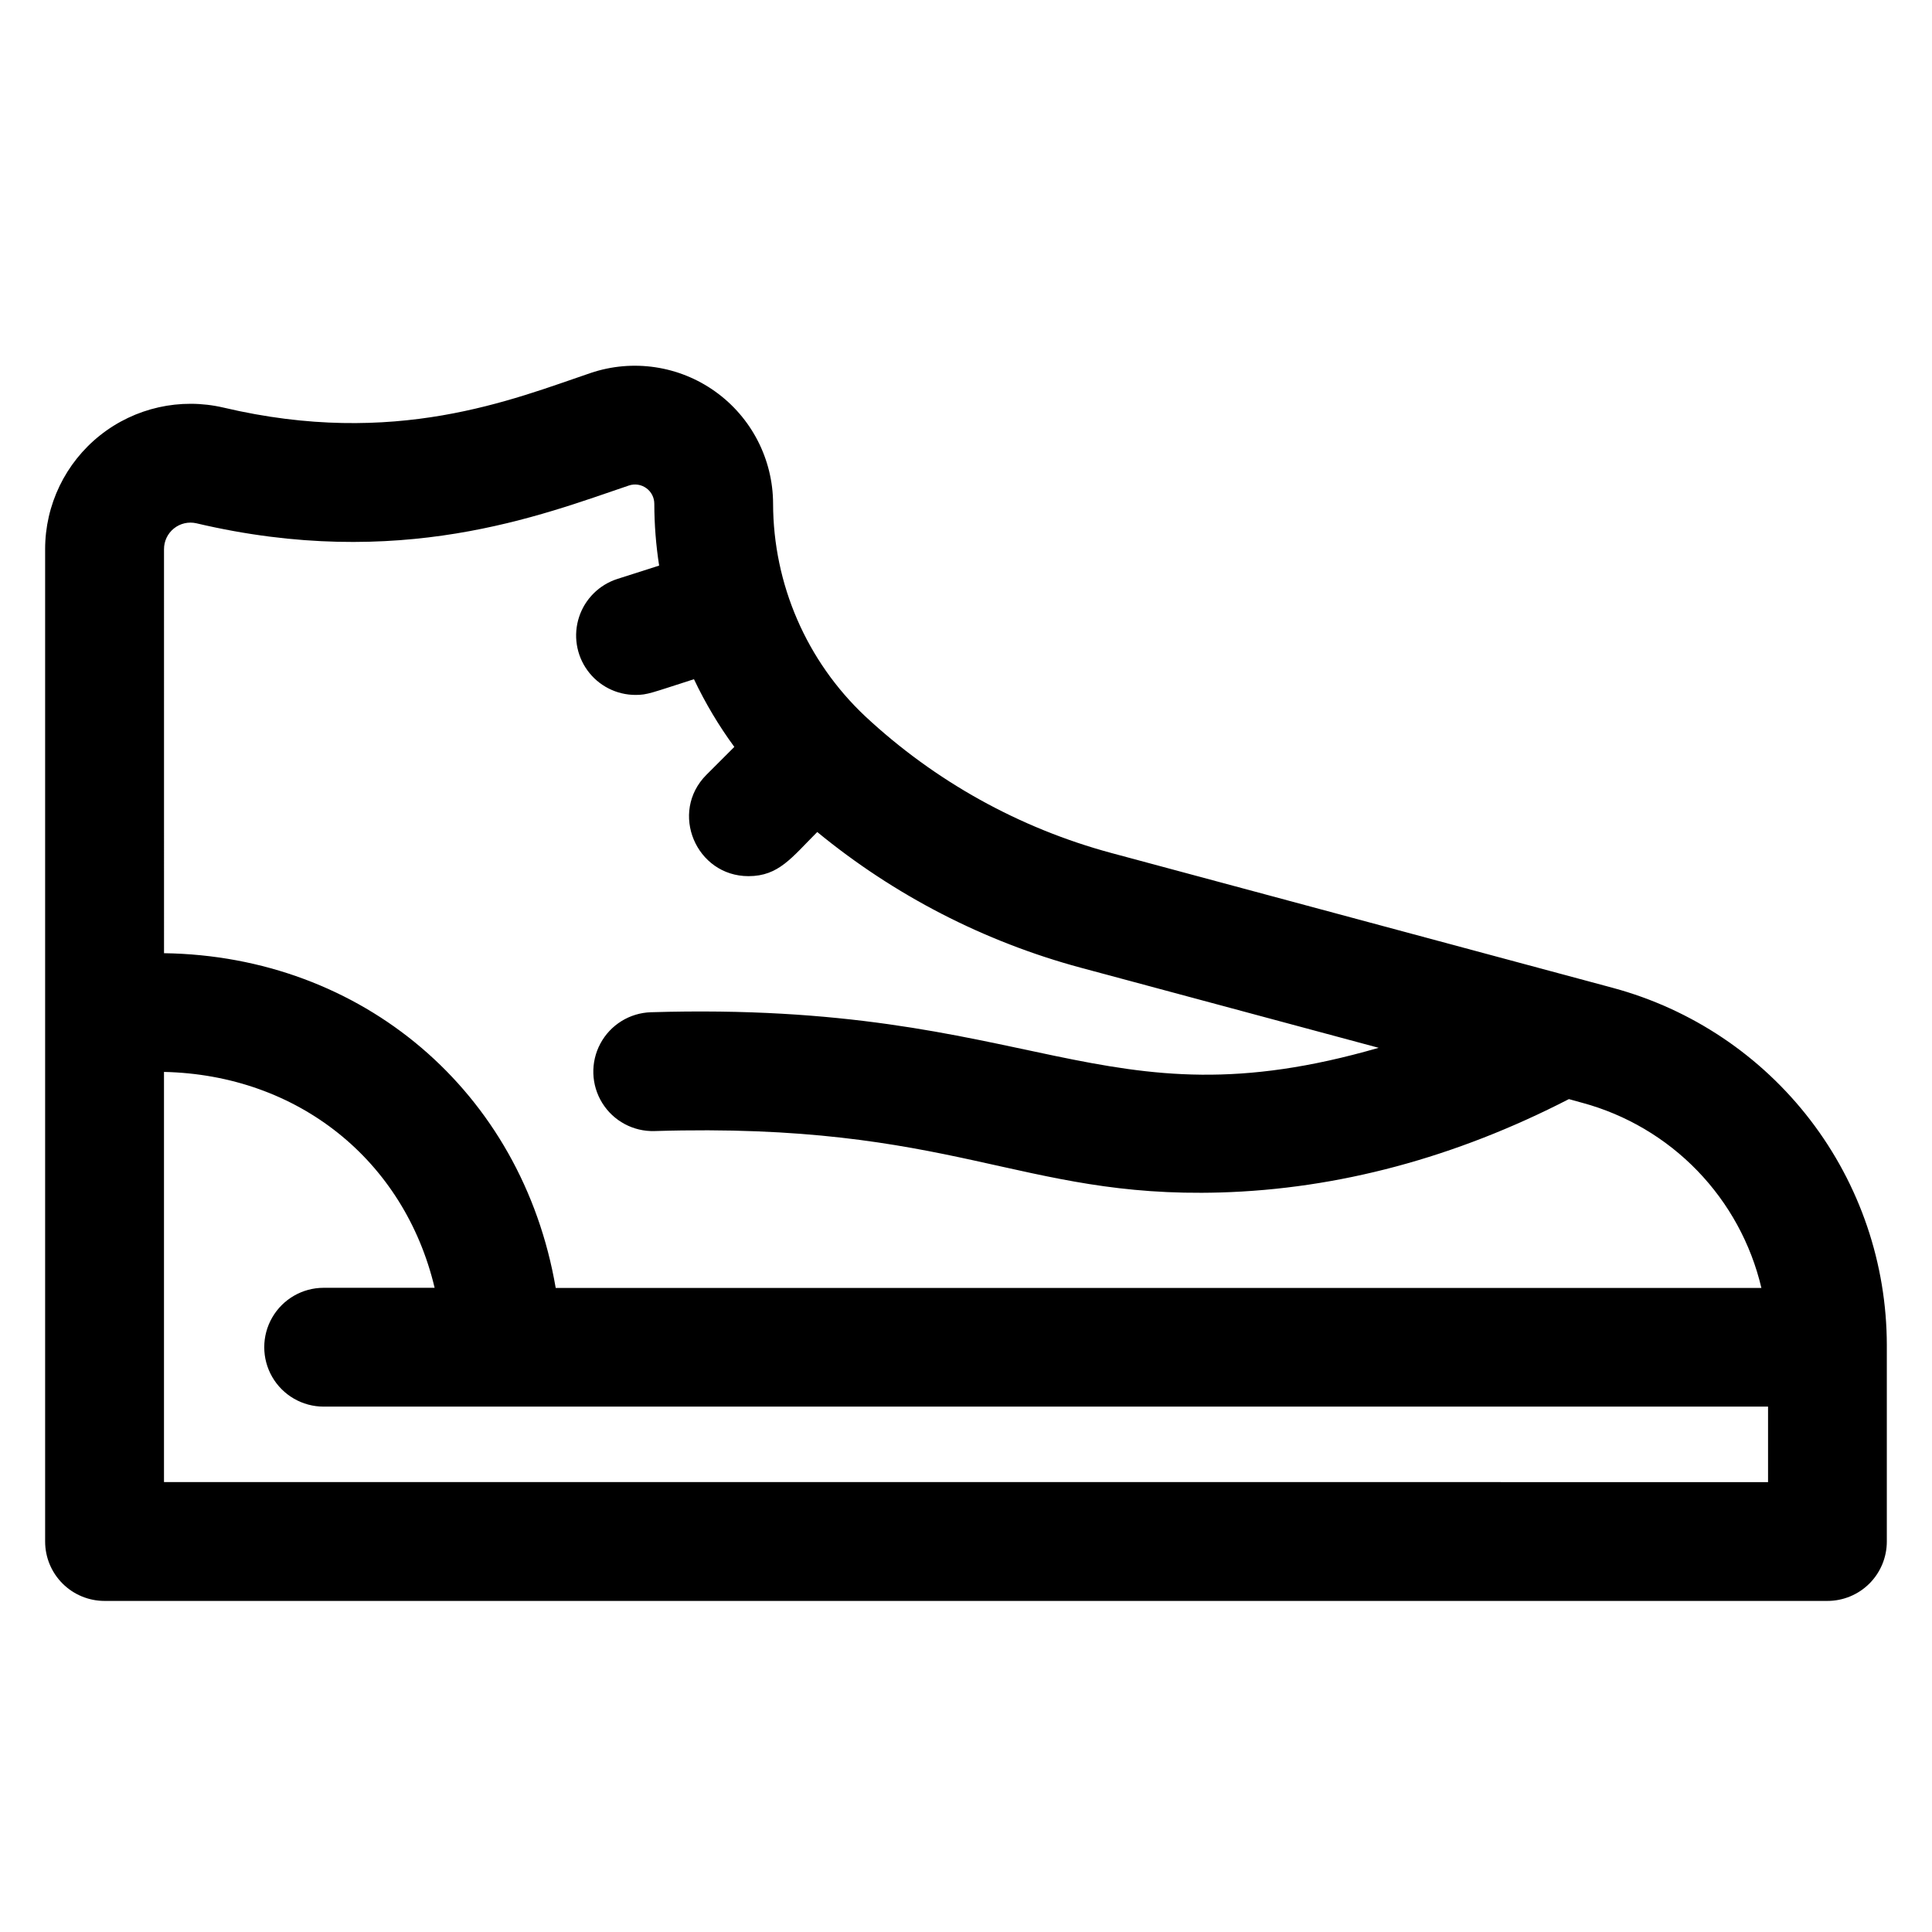 <?xml version="1.0" encoding="UTF-8"?>
<!-- Uploaded to: ICON Repo, www.iconrepo.com, Generator: ICON Repo Mixer Tools -->
<svg fill="#000000" width="800px" height="800px" version="1.1" viewBox="144 144 512 512" xmlns="http://www.w3.org/2000/svg">
 <path d="m571.48 405.81-133-35.766c-24.352-6.574-46.723-19.004-65.172-36.203-15.555-14.629-24.391-35.02-24.434-56.375-0.031-11.777-5.727-22.824-15.301-29.684-9.578-6.863-21.867-8.699-33.031-4.941-20.664 6.996-51.809 19.918-97.297 9.18h-0.004c-11.453-2.676-23.504 0.027-32.715 7.34-9.211 7.316-14.578 18.438-14.566 30.199v262.96c0 4.176 1.66 8.18 4.613 11.133s6.957 4.609 11.133 4.609h456.58c4.172 0 8.18-1.656 11.133-4.609 2.949-2.953 4.609-6.957 4.609-11.133v-52.074c-0.027-21.551-7.144-42.492-20.258-59.598-13.109-17.102-31.488-29.414-52.293-35.035zm-375.46-123.14c53.941 12.723 91.512-2.176 114.62-9.996 1.559-0.535 3.285-0.281 4.625 0.68 1.344 0.961 2.137 2.512 2.133 4.16 0.012 5.484 0.438 10.957 1.281 16.375l-11.051 3.531c-4.809 1.539-8.59 5.289-10.164 10.086s-0.754 10.059 2.211 14.148c2.961 4.09 7.703 6.508 12.754 6.508 3.16 0 4.133-0.531 15.477-4.164h0.004c2.988 6.305 6.566 12.312 10.695 17.938l-7.379 7.379c-9.949 9.949-2.766 26.875 11.141 26.875 8.012 0 11.434-4.922 18.215-11.699h-0.004c20.434 16.789 44.203 29.039 69.734 35.934l79.047 21.254c-74.008 21.41-90.371-12.527-192.86-9.426h-0.004c-5.621 0.176-10.727 3.34-13.387 8.301-2.66 4.957-2.473 10.961 0.492 15.742 2.965 4.785 8.254 7.621 13.879 7.445 79.281-2.418 96.629 17.82 149.91 16.277 31.223-0.906 62.277-9.238 92.387-24.746l3.543 0.984v-0.004c11.602 3.141 22.137 9.355 30.492 17.992s14.223 19.375 16.977 31.07h-319.52c-8.945-52.152-51.336-87.969-103.8-88.707l-0.004-107.05c-0.012-2.137 0.949-4.168 2.617-5.508 1.668-1.344 3.856-1.852 5.945-1.379zm-8.562 254.1v-108.7c35.484 0.777 63.676 23.371 71.723 57.211h-29.41c-5.625 0-10.82 3-13.633 7.871s-2.812 10.875 0 15.746c2.812 4.871 8.008 7.871 13.633 7.871h382.78v20.004z"/>
</svg>